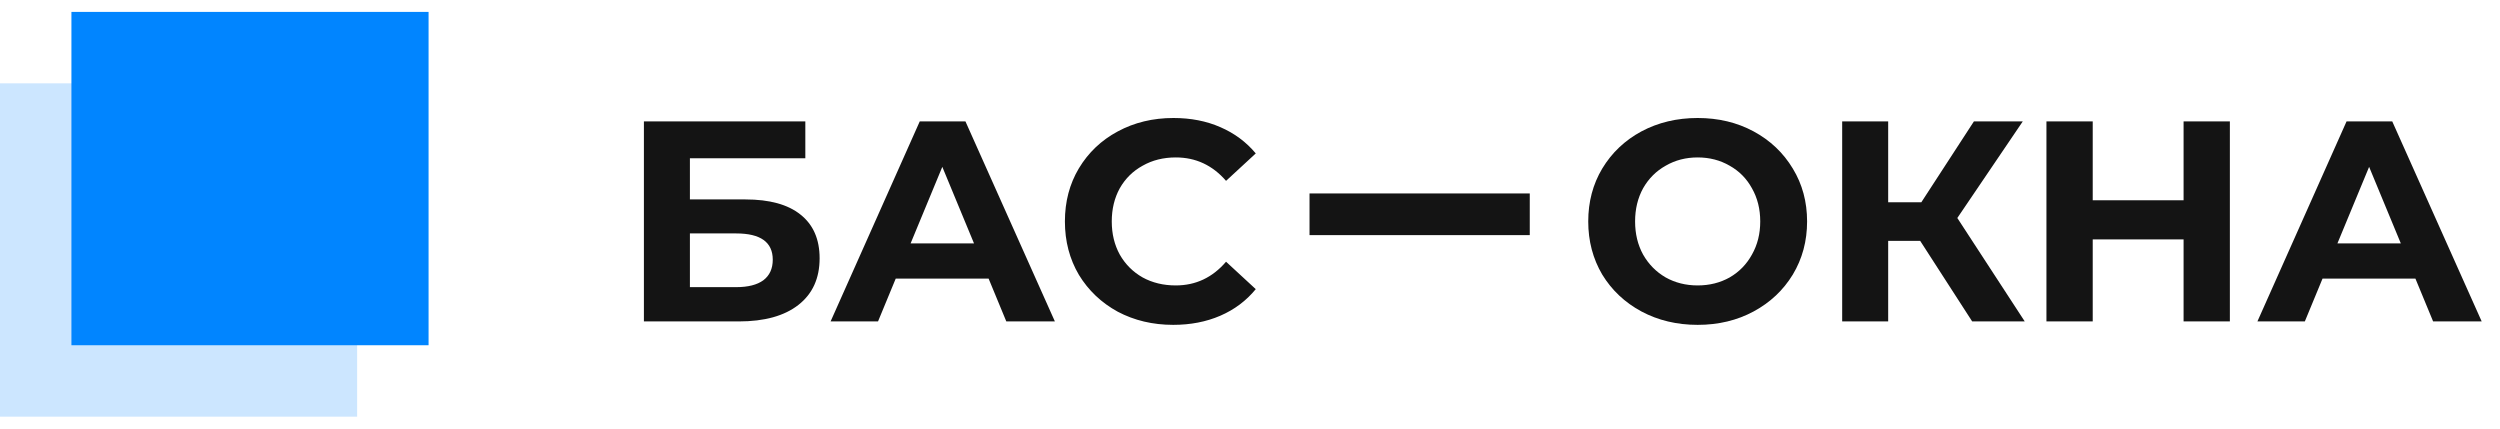 <?xml version="1.0" encoding="UTF-8"?> <svg xmlns="http://www.w3.org/2000/svg" width="210" height="36" viewBox="0 0 210 36" fill="none"> <path d="M0 35H30V7H0V35Z" fill="#0185FF" fill-opacity="0.2"></path> <path d="M6 29H36V1H6V29Z" fill="#0185FF"></path> <path d="M54.088 10.2H67.648V13.296H57.952V16.752H62.608C64.64 16.752 66.184 17.176 67.24 18.024C68.312 18.872 68.848 20.096 68.848 21.696C68.848 23.376 68.256 24.68 67.072 25.608C65.888 26.536 64.216 27 62.056 27H54.088V10.2ZM61.84 24.12C62.832 24.12 63.592 23.928 64.12 23.544C64.648 23.144 64.912 22.568 64.912 21.816C64.912 20.344 63.888 19.608 61.84 19.608H57.952V24.12H61.84ZM83.042 23.4H75.242L73.754 27H69.77L77.258 10.2H81.098L88.61 27H84.53L83.042 23.4ZM81.818 20.448L79.154 14.016L76.49 20.448H81.818ZM98.548 27.288C96.836 27.288 95.284 26.92 93.892 26.184C92.516 25.432 91.428 24.4 90.628 23.088C89.844 21.76 89.452 20.264 89.452 18.6C89.452 16.936 89.844 15.448 90.628 14.136C91.428 12.808 92.516 11.776 93.892 11.04C95.284 10.288 96.844 9.912 98.572 9.912C100.028 9.912 101.34 10.168 102.508 10.68C103.692 11.192 104.684 11.928 105.484 12.888L102.988 15.192C101.852 13.88 100.444 13.224 98.764 13.224C97.724 13.224 96.796 13.456 95.98 13.92C95.164 14.368 94.524 15 94.06 15.816C93.612 16.632 93.388 17.56 93.388 18.6C93.388 19.64 93.612 20.568 94.06 21.384C94.524 22.2 95.164 22.84 95.98 23.304C96.796 23.752 97.724 23.976 98.764 23.976C100.444 23.976 101.852 23.312 102.988 21.984L105.484 24.288C104.684 25.264 103.692 26.008 102.508 26.52C101.324 27.032 100.004 27.288 98.548 27.288Z" fill="#141414"></path> <rect width="18.5" height="3.5" transform="matrix(1 0 0 -1 110 19.75)" fill="#141414"></rect> <path d="M142.604 27.288C140.86 27.288 139.284 26.912 137.876 26.16C136.484 25.408 135.388 24.376 134.588 23.064C133.804 21.736 133.412 20.248 133.412 18.6C133.412 16.952 133.804 15.472 134.588 14.16C135.388 12.832 136.484 11.792 137.876 11.04C139.284 10.288 140.86 9.912 142.604 9.912C144.348 9.912 145.916 10.288 147.308 11.04C148.7 11.792 149.796 12.832 150.596 14.16C151.396 15.472 151.796 16.952 151.796 18.6C151.796 20.248 151.396 21.736 150.596 23.064C149.796 24.376 148.7 25.408 147.308 26.16C145.916 26.912 144.348 27.288 142.604 27.288ZM142.604 23.976C143.596 23.976 144.492 23.752 145.292 23.304C146.092 22.84 146.716 22.2 147.164 21.384C147.628 20.568 147.86 19.64 147.86 18.6C147.86 17.56 147.628 16.632 147.164 15.816C146.716 15 146.092 14.368 145.292 13.92C144.492 13.456 143.596 13.224 142.604 13.224C141.612 13.224 140.716 13.456 139.916 13.92C139.116 14.368 138.484 15 138.02 15.816C137.572 16.632 137.348 17.56 137.348 18.6C137.348 19.64 137.572 20.568 138.02 21.384C138.484 22.2 139.116 22.84 139.916 23.304C140.716 23.752 141.612 23.976 142.604 23.976ZM161.295 20.232H158.607V27H154.743V10.2H158.607V16.992H161.391L165.807 10.2H169.911L164.415 18.312L170.079 27H165.663L161.295 20.232ZM187.309 10.2V27H183.421V20.112H175.789V27H171.901V10.2H175.789V16.824H183.421V10.2H187.309ZM202.894 23.4H195.094L193.606 27H189.622L197.11 10.2H200.95L208.462 27H204.382L202.894 23.4ZM201.67 20.448L199.006 14.016L196.342 20.448H201.67Z" fill="#141414"></path> </svg> 